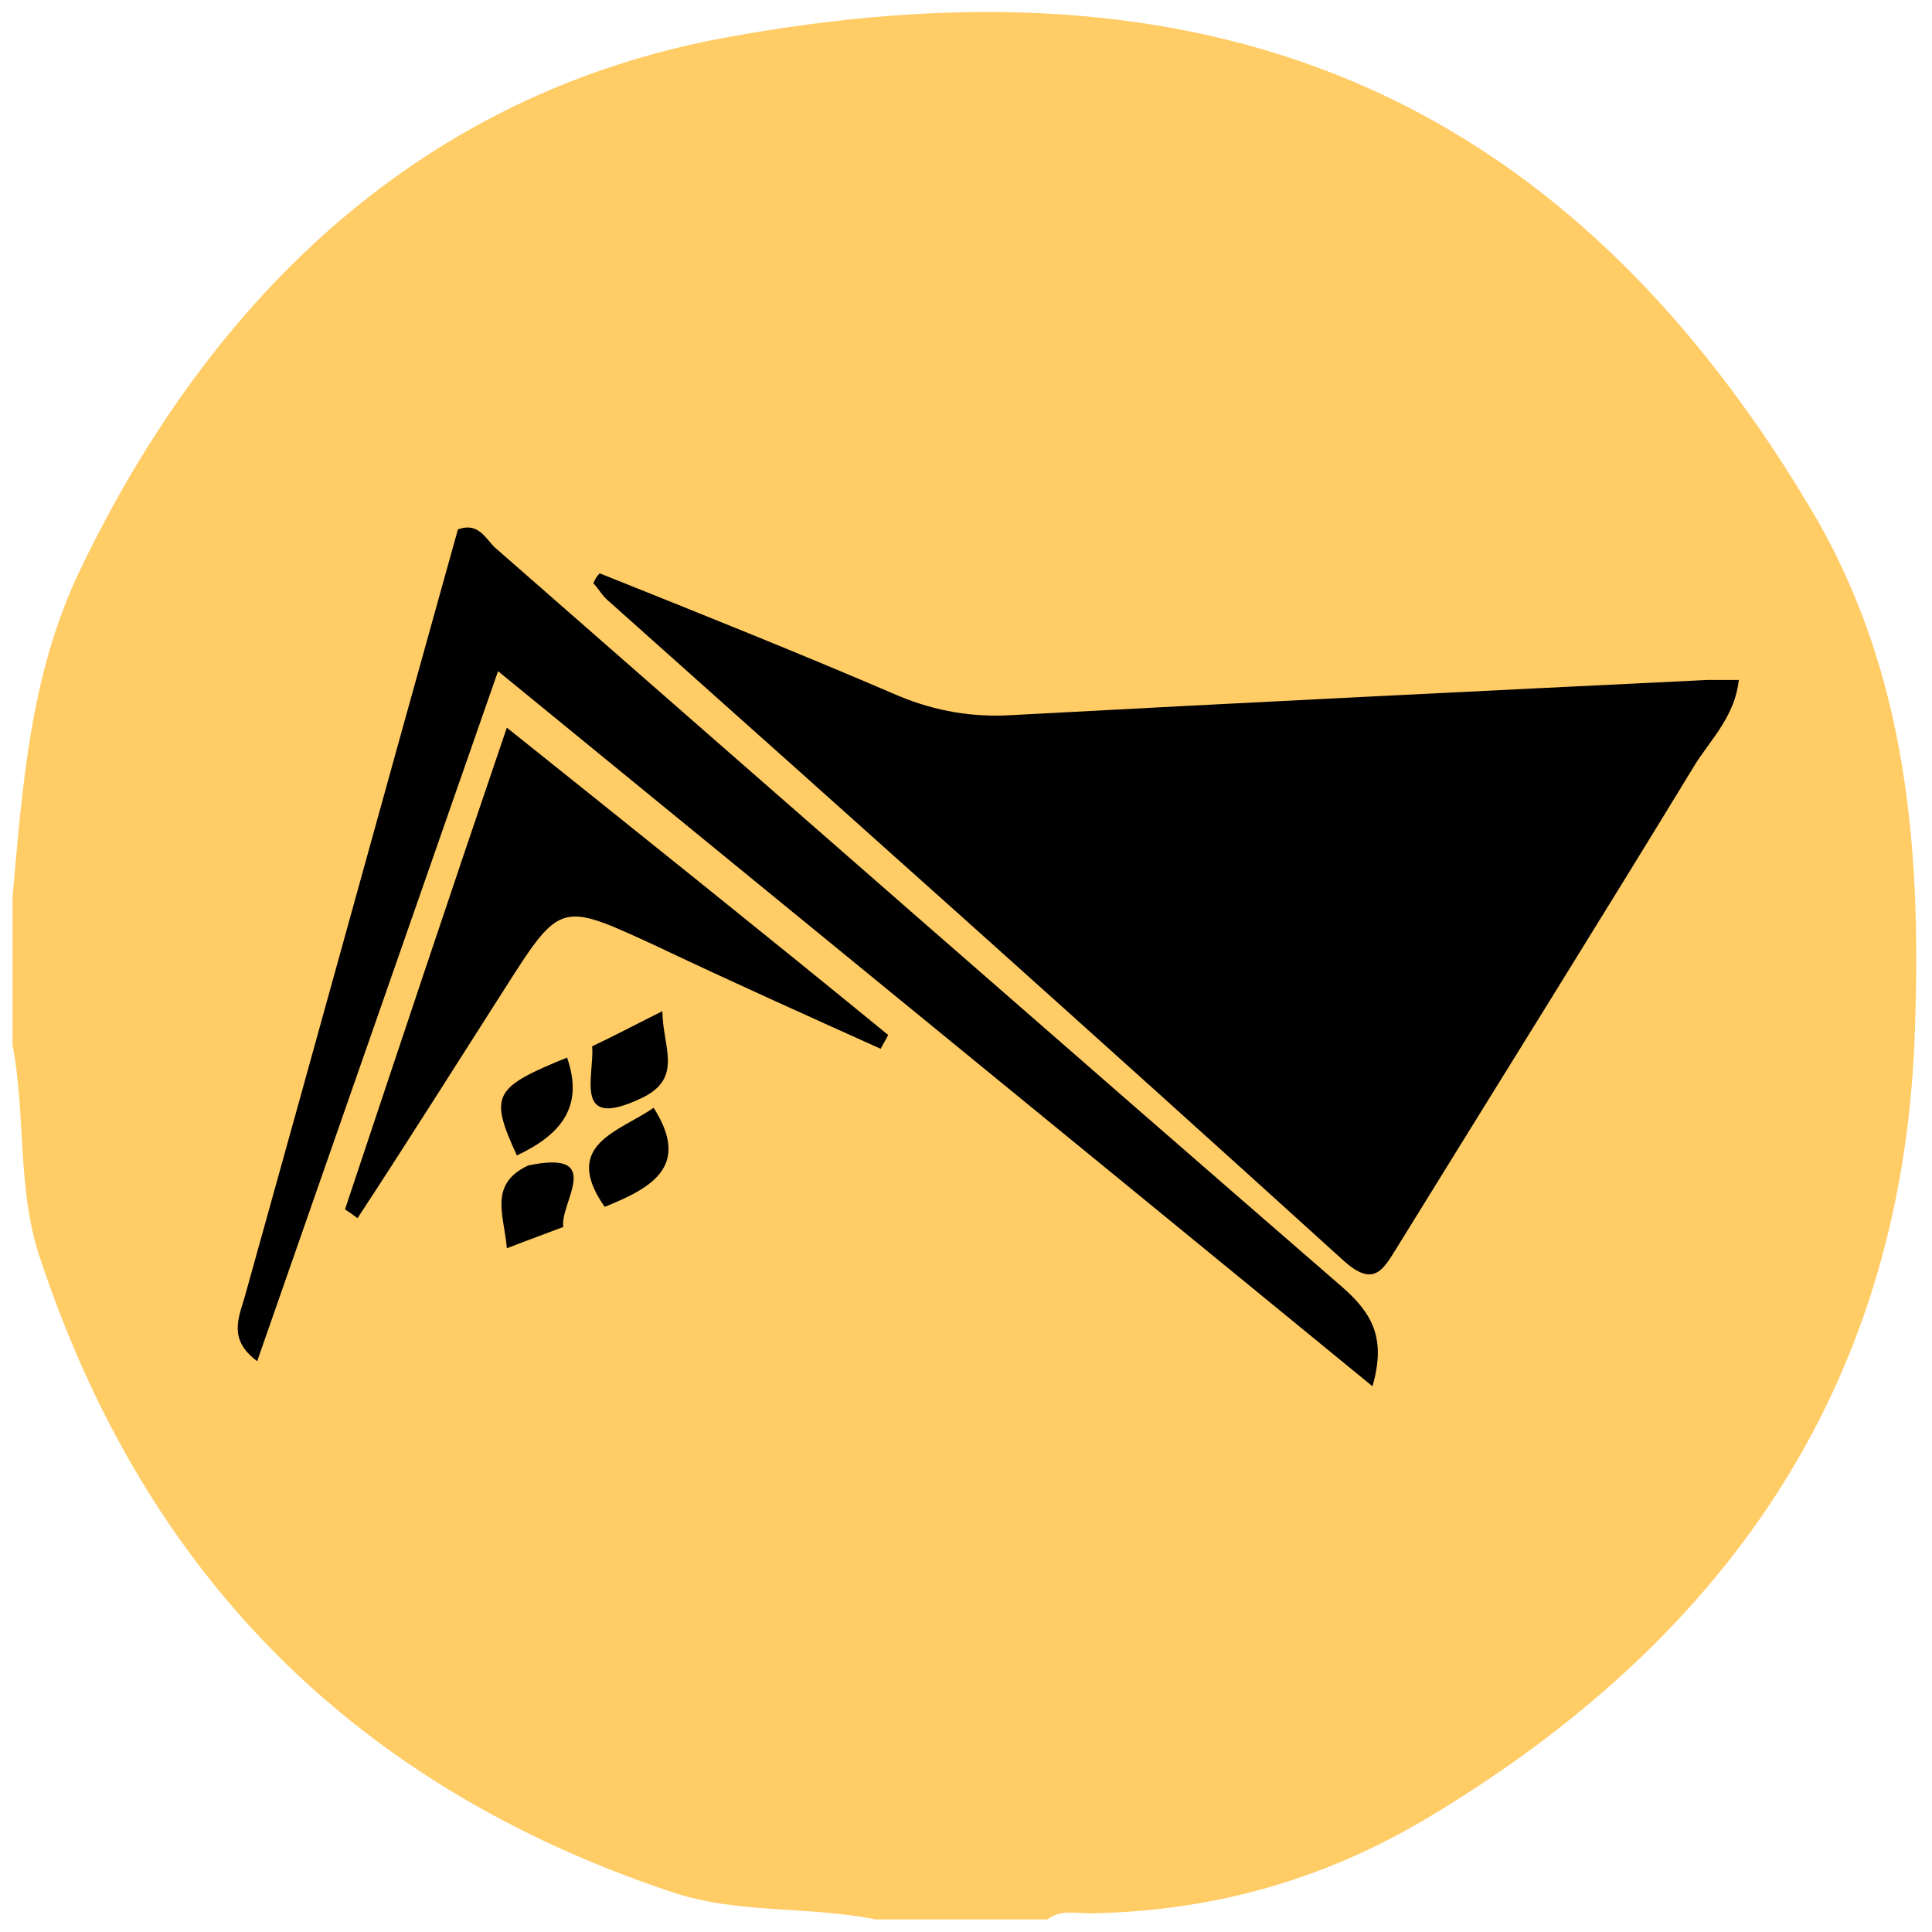 <?xml version="1.0" encoding="UTF-8"?> <!-- Generator: Adobe Illustrator 26.0.2, SVG Export Plug-In . SVG Version: 6.00 Build 0) --> <svg xmlns="http://www.w3.org/2000/svg" xmlns:xlink="http://www.w3.org/1999/xlink" id="Слой_1" x="0px" y="0px" viewBox="0 0 154 154" style="enable-background:new 0 0 154 154;" xml:space="preserve"> <style type="text/css"> .st0{fill:#FFCC66;} </style> <g> <path class="st0" d="M83.5,153c-4.6,0-9.2,0-13.7,0c-5.4-1.1-11-0.4-16.3-2.2c-25.1-8.4-41.8-25.1-50.2-50.2C1.3,95,2.1,89,1,83.3 c0-3.9,0-7.9,0-11.8c0.8-8.9,1.4-17.8,5.4-26.1C17,23.3,33.9,7.4,57.8,3c35.3-6.5,65.1,1.6,86.5,37.5c7.9,13.2,8.9,27.8,8.3,42.6 c-1.2,27.9-15.4,47.8-38.8,61.8c-8.2,4.9-17,7.4-26.5,7.6C86,152.6,84.6,152.1,83.5,153z"></path> <path d="M47.8,45.7c8,3.2,16,6.4,23.9,9.8c2.9,1.2,5.9,1.7,9,1.5c18.5-1,36.9-1.9,55.4-2.8c0.8,0,1.6,0,2.5,0 c-0.3,2.8-2.1,4.6-3.4,6.6c-7.8,12.8-15.8,25.6-23.7,38.4c-1.2,1.9-1.9,3.6-4.5,1.2C87.6,82.8,68,65.3,48.5,47.9 c-0.5-0.4-0.8-1-1.2-1.4C47.4,46.2,47.6,45.9,47.8,45.7z"></path> <path d="M20.5,108.5c-2.3-1.7-1.5-3.4-1-5.1c5.7-20.4,11.3-40.8,17-61.2c1.6-0.6,2.2,0.7,2.9,1.4c22.5,19.7,45,39.4,67.6,59 c2.4,2.1,3.5,4.1,2.4,7.9C86.2,91.5,63.3,72.8,39.7,53.5C33.2,72.1,26.9,90.2,20.5,108.5z"></path> <path d="M27.5,96.4c4.2-12.6,8.4-25.2,12.9-38.4c10.5,8.4,20.5,16.4,30.4,24.5c-0.2,0.4-0.4,0.7-0.6,1.1c-6-2.7-12-5.4-17.9-8.2 c-7.6-3.5-7.6-3.6-12,3.3c-3.9,6.1-7.8,12.3-11.8,18.4C28.1,96.8,27.8,96.6,27.5,96.4z"></path> <path class="st0" d="M42.1,92.9c-0.3-0.3-0.6-0.5-0.9-0.8c0.4-3.1,2.8-5.1,4-7.8c0.7-0.3,1.3-0.7,2-1c1.2,1.5,2.1,3.2,4,4.1 c0.3,0.3,0.6,0.5,0.9,0.8c-0.3,3.1-4.4,4.4-3.9,7.9c-1.1,0.5-2.2,1.1-3.2,1.6C43.7,96.3,43,94.5,42.1,92.9z"></path> <path d="M51.2,87.5c-5.6,2.7-3.8-1.7-4-4.1c1.7-0.8,3.4-1.7,5.6-2.8C52.8,83.4,54.5,85.9,51.2,87.5z"></path> <path d="M48.2,96.2c-3.5-5,1.2-6,3.9-7.9C55.1,93,51.9,94.7,48.2,96.2z"></path> <path d="M42.1,92.9c6.2-1.3,2.5,3,2.8,4.9c-1.3,0.5-2.7,1-4.5,1.7C40.2,96.9,38.9,94.4,42.1,92.9z"></path> <path d="M45.2,84.3c1.4,4-0.6,6.2-4,7.8C39,87.3,39.3,86.7,45.2,84.3z"></path> </g> </svg> 